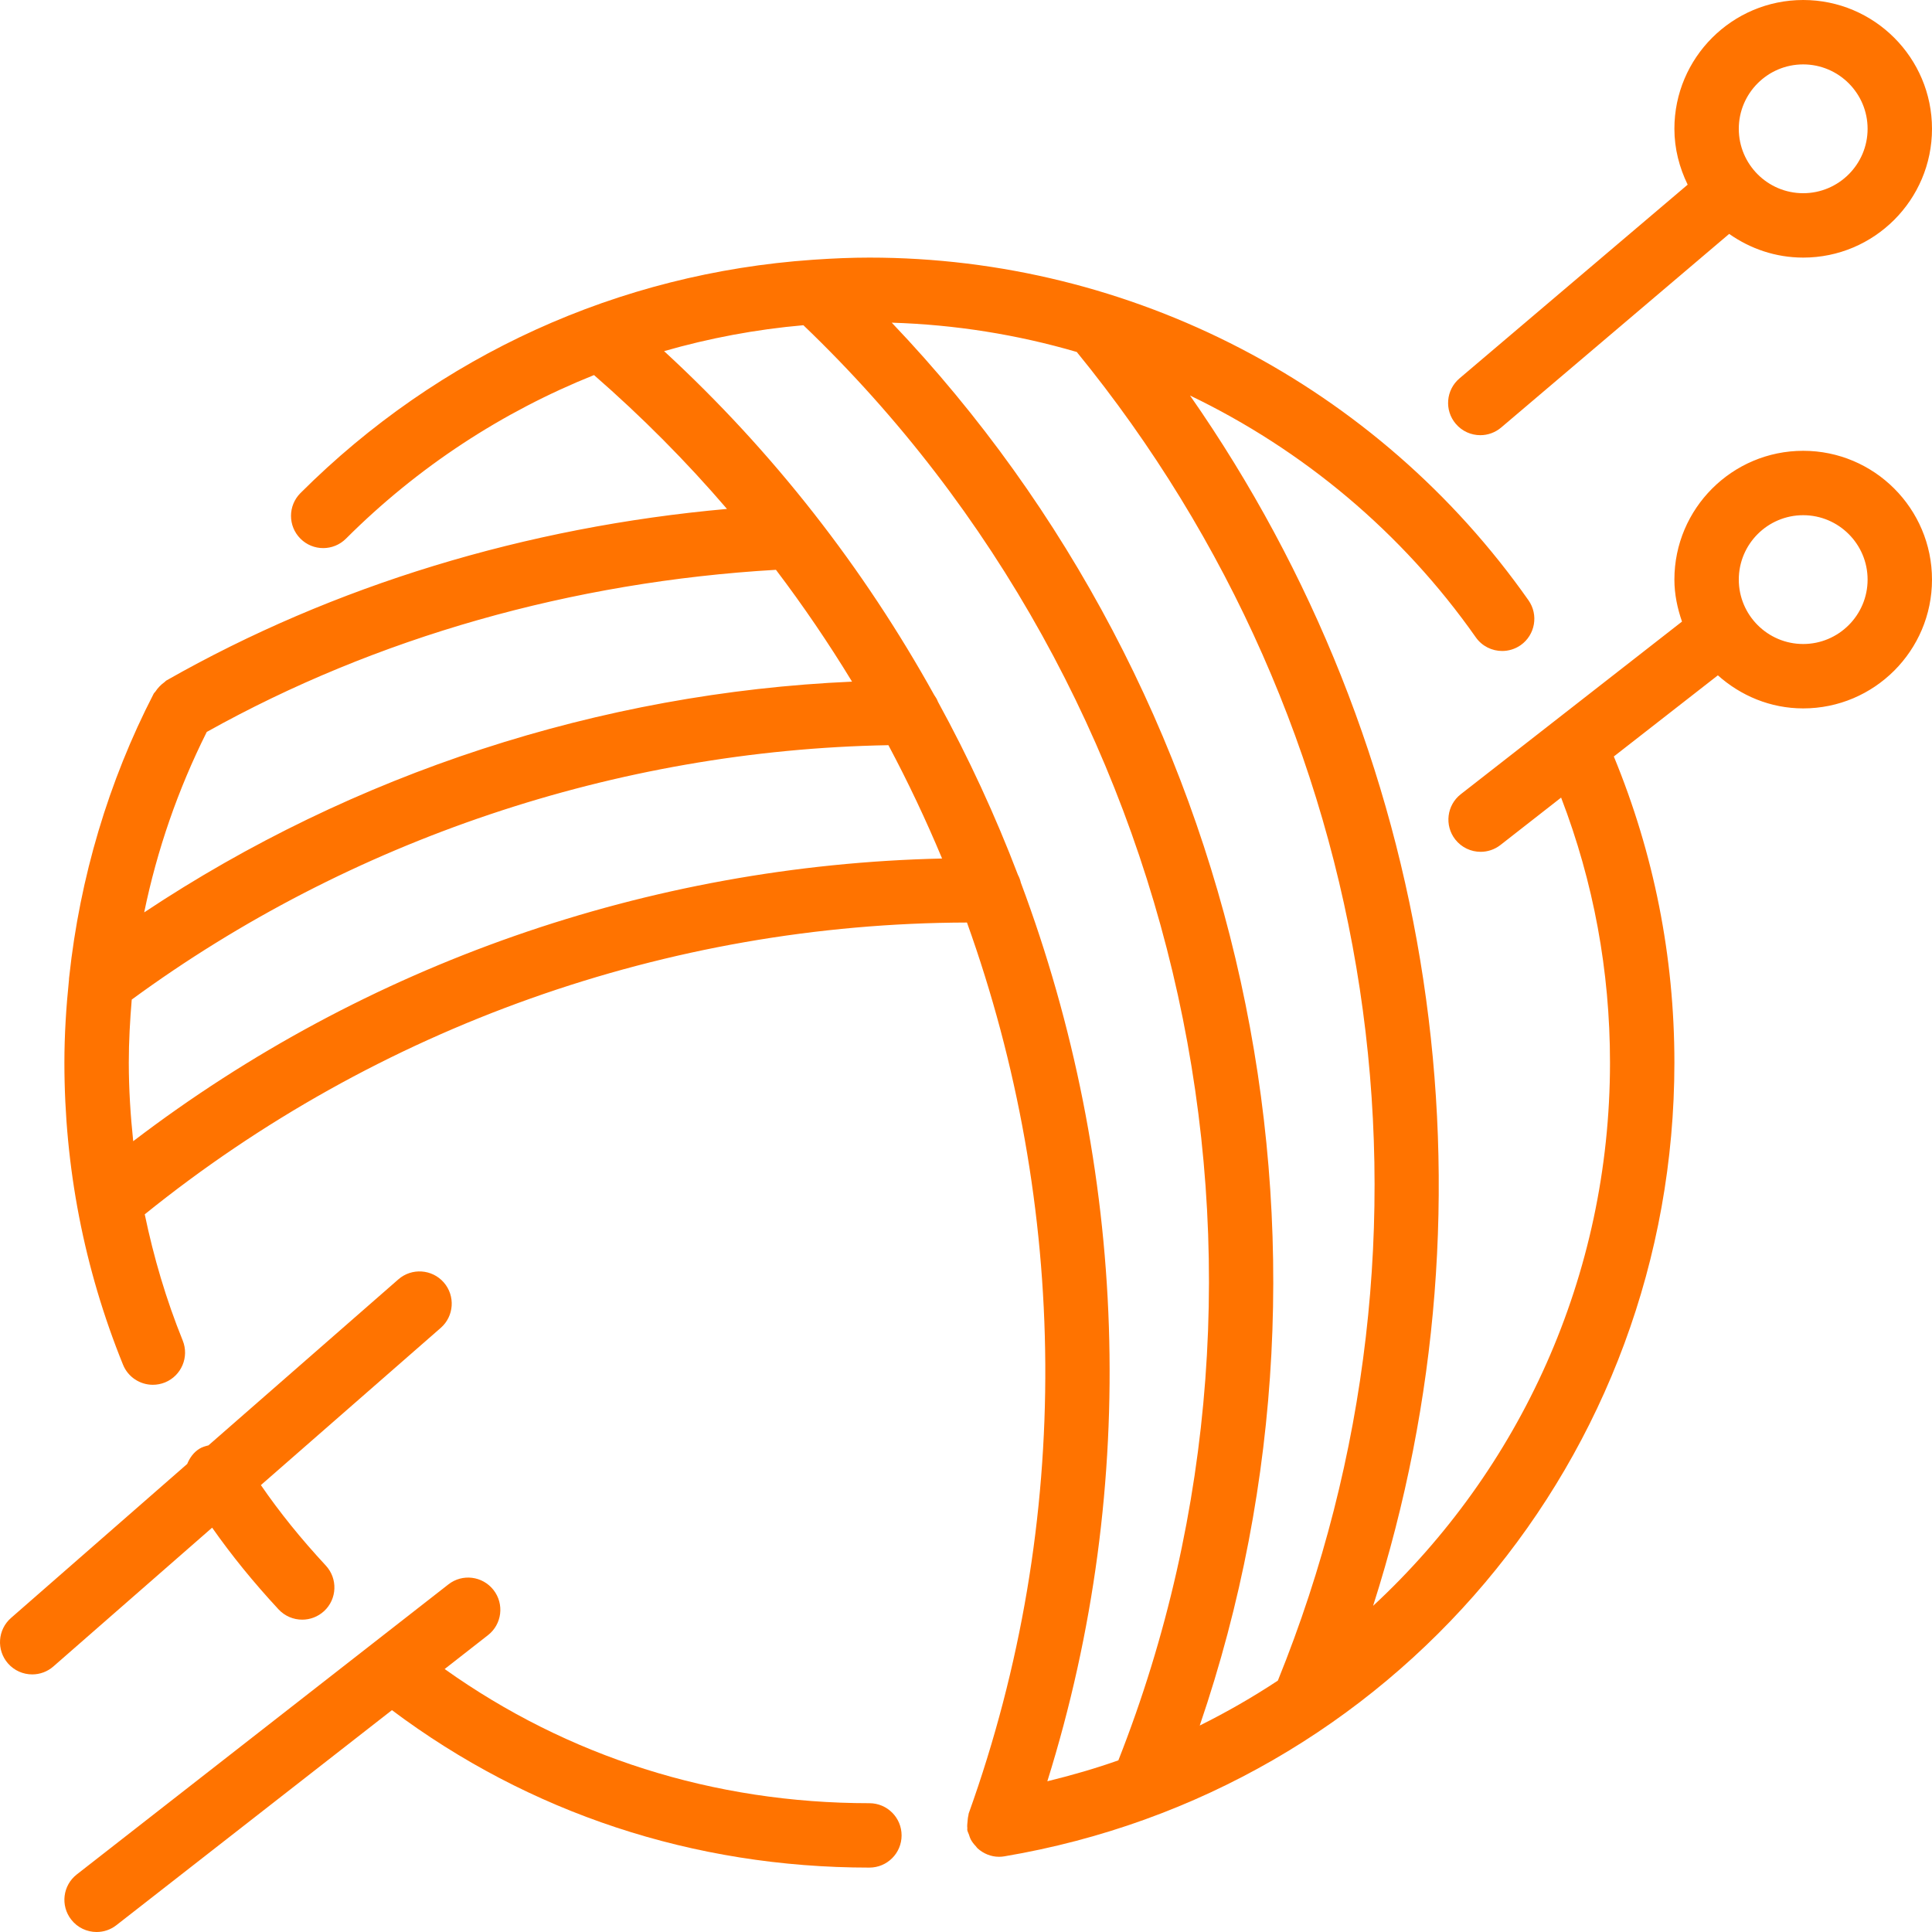 
<svg fill="rgb(255, 115, 0)" height="60px" width="60px" version="1.1" id="Layer_1" xmlns="http://www.w3.org/2000/svg" xmlns:xlink="http://www.w3.org/1999/xlink" 
	 viewBox="0 0 512 512" xml:space="preserve">
<g>
	<g>
		<g>
			<path d="M392.311,115.328c1.946,0,3.908-0.674,5.513-2.031l60.425-51.311c5.572,3.925,12.314,6.281,19.618,6.281
				c18.825,0,34.133-15.309,34.133-34.133C512,15.309,496.691,0,477.866,0c-18.825,0-34.133,15.309-34.133,34.133
				c0,5.325,1.331,10.308,3.516,14.805l-60.476,51.345c-3.593,3.055-4.036,8.439-0.981,12.032
				C387.481,114.304,389.879,115.328,392.311,115.328z M477.866,17.067c9.404,0,17.067,7.654,17.067,17.067
				c0,9.412-7.663,17.067-17.067,17.067c-9.412,0-17.067-7.654-17.067-17.067C460.8,24.721,468.454,17.067,477.866,17.067z"/>
			<path d="M230.399,477.867c-41.353,0-79.983-12.348-112.563-35.558l11.477-8.969c3.721-2.893,4.378-8.26,1.476-11.972
				c-2.91-3.721-8.26-4.395-11.972-1.476l-98.466,76.851c-3.721,2.893-4.378,8.26-1.476,11.972c1.681,2.159,4.19,3.285,6.733,3.285
				c1.835,0,3.686-0.589,5.239-1.809l73.02-56.986c36.309,27.221,79.846,41.728,126.532,41.728c4.719,0,8.533-3.823,8.533-8.533
				S235.118,477.867,230.399,477.867z"/>
			<path d="M477.866,119.467c-18.825,0-34.133,15.309-34.133,34.133c0,3.917,0.802,7.62,2.014,11.127l-58.624,45.747
				c-3.712,2.901-4.369,8.269-1.476,11.981c1.69,2.159,4.198,3.285,6.733,3.285c1.835,0,3.686-0.589,5.248-1.801l16.085-12.57
				c8.593,22.366,12.954,45.935,12.954,70.229c0,56.585-23.919,107.93-62.78,143.966c34.765-108.757,16.862-227.021-48.521-320.751
				c29.884,14.37,56.141,36.19,75.733,64.077c1.655,2.364,4.309,3.627,6.989,3.627c1.698,0,3.413-0.503,4.907-1.544
				c3.849-2.714,4.779-8.038,2.074-11.887c-39.962-56.875-105.25-90.82-174.669-90.82c-4.83,0-9.634,0.213-14.421,0.538
				c-0.213,0-0.418,0.026-0.649,0.043c-51.26,3.558-98.995,25.165-135.714,61.833c-3.328,3.336-3.328,8.73,0,12.066
				c3.337,3.345,8.73,3.337,12.066,0.009c19.089-19.063,41.438-33.621,65.741-43.358c12.689,11.059,24.465,22.912,35.234,35.473
				c-53.205,4.762-104.277,20.267-148.557,45.466c-0.213,0.119-0.333,0.333-0.546,0.469c-0.478,0.333-0.896,0.708-1.314,1.143
				c-0.393,0.418-0.742,0.836-1.041,1.314c-0.145,0.213-0.35,0.35-0.469,0.572c-11.998,23.253-19.558,48.802-22.374,74.94
				c-0.06,0.299-0.06,0.597-0.077,0.913c-0.751,7.279-1.212,14.592-1.212,21.914c0,27.682,5.222,54.613,15.531,80.051
				c1.34,3.319,4.54,5.333,7.91,5.333c1.067,0,2.159-0.205,3.209-0.623c4.369-1.775,6.468-6.75,4.702-11.119
				c-4.403-10.863-7.689-22.042-10.061-33.434c61.517-49.647,138.573-77.107,217.899-77.329
				c26.854,74.863,28.339,158.43,0.452,236.126c-0.068,0.188-0.026,0.367-0.085,0.555c-0.137,0.486-0.162,0.99-0.213,1.51
				c-0.06,0.614-0.137,1.203-0.06,1.801c0.017,0.171-0.043,0.316-0.017,0.486c0.077,0.461,0.316,0.836,0.461,1.271
				c0.137,0.393,0.23,0.794,0.427,1.169c0.358,0.7,0.836,1.297,1.374,1.869c0.171,0.188,0.29,0.401,0.478,0.572
				c1.536,1.374,3.524,2.227,5.666,2.227c0.469,0,0.956-0.034,1.434-0.119C369.058,474.573,443.733,386.108,443.733,281.6
				c0-28.151-5.444-55.39-16.051-81.126l27.571-21.504c6.033,5.385,13.901,8.764,22.613,8.764c18.825,0,34.133-15.309,34.133-34.133
				C512,134.775,496.691,119.467,477.866,119.467z M54.792,193.971c44.834-25.037,96.828-39.817,150.844-42.965
				c7.245,9.557,13.969,19.456,20.164,29.636c-66.765,2.935-132.198,24.337-187.588,61.15
				C41.617,225.271,47.129,209.289,54.792,193.971z M35.302,302.43c-0.725-6.886-1.169-13.824-1.169-20.83
				c0-5.615,0.316-11.17,0.777-16.7c57.719-42.3,128.572-66.116,200.525-67.422c5.222,9.796,9.958,19.823,14.225,30.037
				C171.938,229.265,96.776,255.497,35.302,302.43z M277.555,472.055c24.704-79.036,21.12-162.935-7.006-238.106
				c-0.179-0.742-0.418-1.434-0.777-2.082c-5.999-15.735-13.09-31.07-21.205-45.892c-0.239-0.674-0.614-1.246-1.007-1.818
				c-18.62-33.545-42.573-64.41-71.569-91.102c11.972-3.439,24.32-5.769,36.915-6.869c101.752,97.434,135.1,249.301,83.473,380.322
				C290.269,468.676,283.963,470.485,277.555,472.055z M317.943,457.284c43.964-128.589,12.186-273.365-81.621-371.772
				c16.768,0.512,33.229,3.149,49.032,7.765c80.947,99.174,101.299,233.583,53.291,352.102
				C332.023,449.749,325.128,453.717,317.943,457.284z M477.866,170.667c-9.412,0-17.067-7.654-17.067-17.067
				c0-9.412,7.654-17.067,17.067-17.067c9.404,0,17.067,7.654,17.067,17.067C494.933,163.012,487.27,170.667,477.866,170.667z"/>
			<path d="M73.813,426.496c1.69,1.809,3.977,2.731,6.272,2.731c2.074,0,4.156-0.751,5.803-2.27c3.456-3.2,3.661-8.602,0.461-12.058
				c-6.682-7.219-12.177-14.02-17.212-21.333l47.667-41.668c3.541-3.098,3.9-8.491,0.802-12.041
				c-3.106-3.55-8.508-3.908-12.041-0.811l-50.321,43.989c-0.828,0.213-1.664,0.435-2.423,0.913
				c-1.553,0.973-2.551,2.424-3.208,4.011L2.918,428.774c-3.55,3.098-3.908,8.491-0.811,12.041c1.681,1.929,4.053,2.918,6.426,2.918
				c1.997,0,4.002-0.691,5.615-2.108l42.069-36.779C61.414,412.237,67.046,419.183,73.813,426.496z"/>
		</g>
	</g>
</g>
</svg>